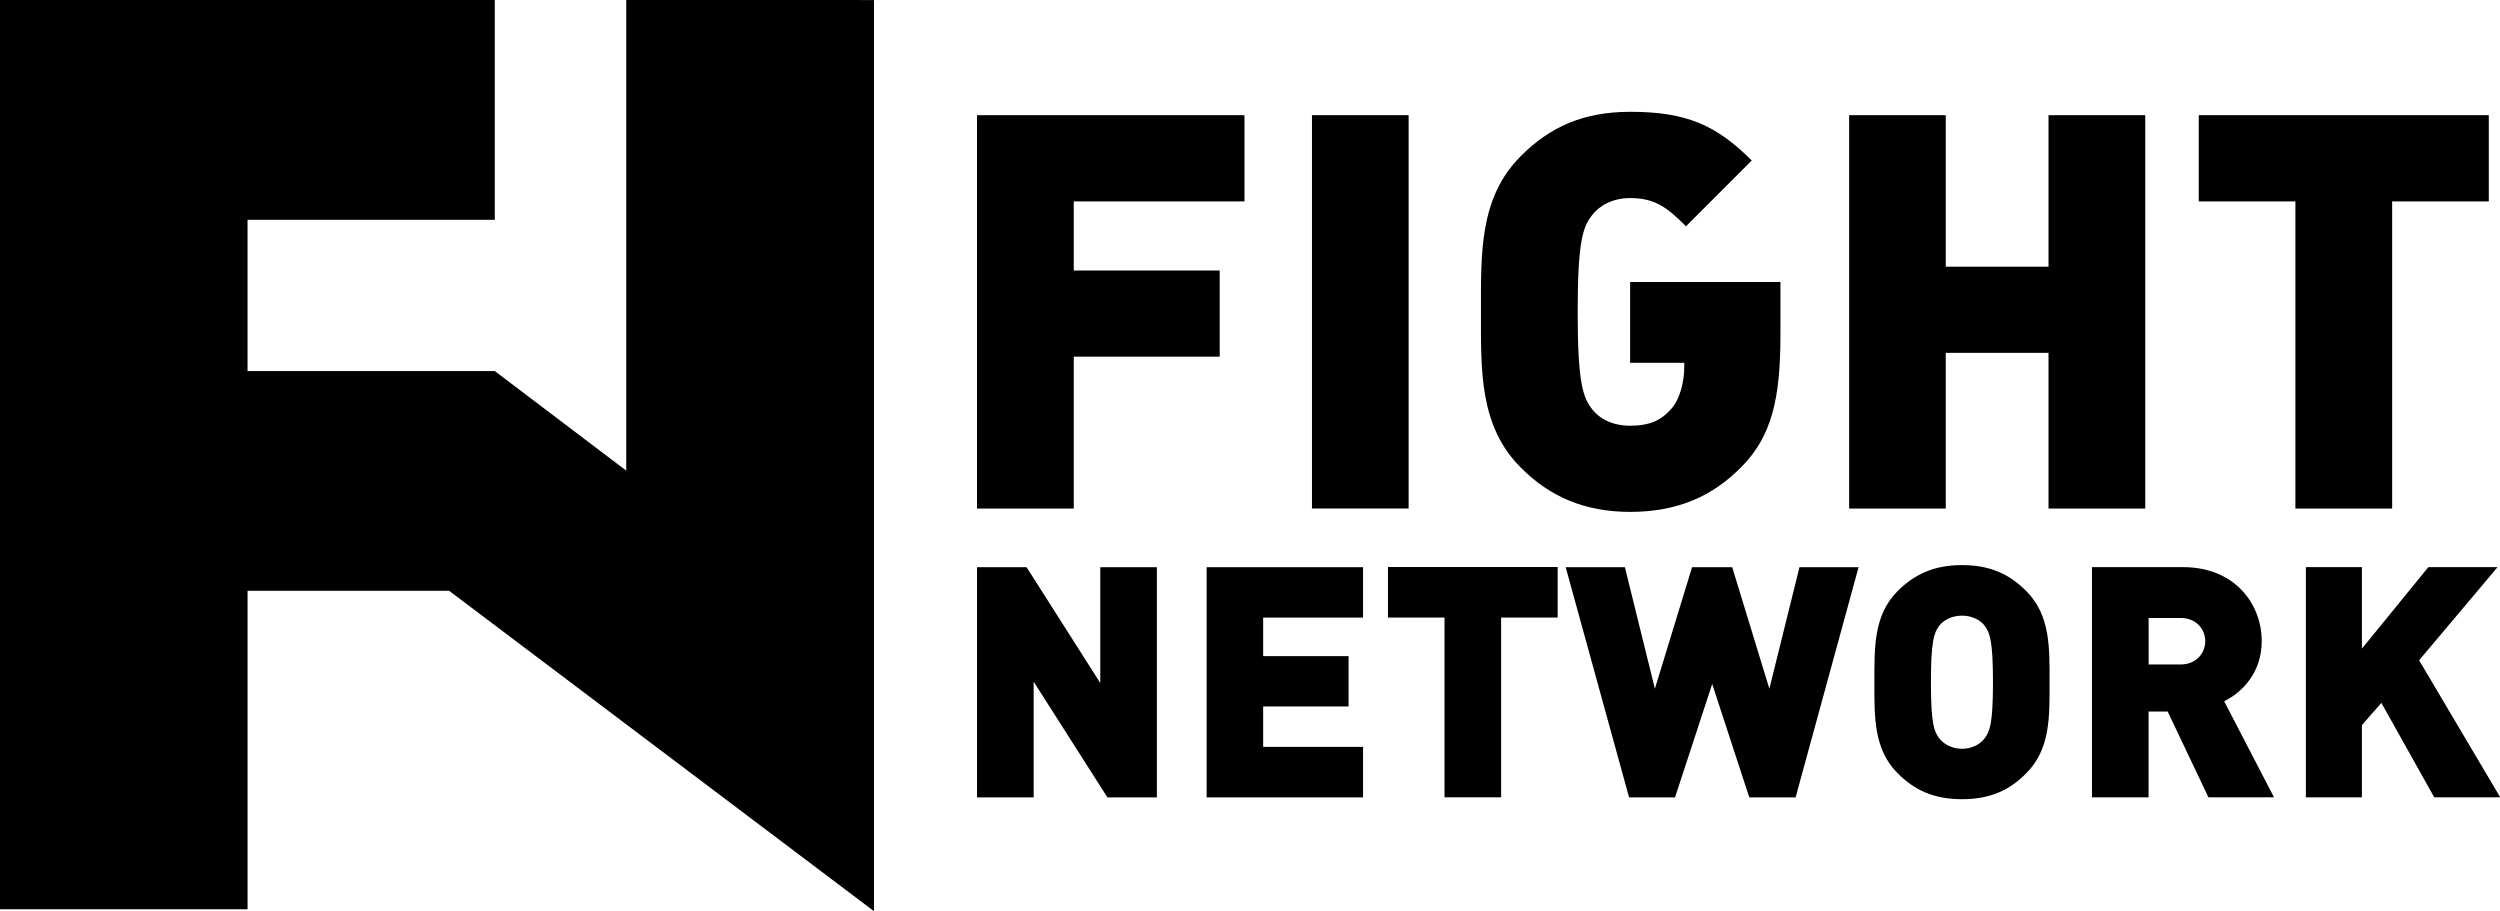 <svg width="600" height="218.58" version="1.1" viewBox="0 0 158.75 57.833" xmlns="http://www.w3.org/2000/svg">
 <g transform="translate(-15.119 -99.506)">
  <path d="m85.44 150.14-4.684-7.348v7.348h-3.596v-14.617h3.147l4.679 7.354v-7.354h3.595v14.617z"/>
  <path d="m91.741 150.14v-14.617h9.932v3.202h-6.343v2.446h5.423v3.195h-5.423v2.567h6.343v3.207z"/>
  <path d="m110.44 138.72v11.415h-3.595v-11.415h-3.59v-3.208h10.775v3.208z"/>
  <path d="m129.14 150.14h-2.942l-2.354-7.202-2.36 7.202h-2.918l-4.026-14.617h3.76l1.905 7.717 2.361-7.717h2.548l2.36 7.717 1.913-7.717h3.753z"/>
  <path d="m139.71 135.39c-1.785 7.7e-4 -3.018 0.581-4.09 1.646-1.531 1.537-1.477 3.595-1.477 5.792 0 2.197-0.054 4.244 1.477 5.781 1.071 1.077 2.305 1.646 4.09 1.646 1.787 0 3.014-0.569 4.074-1.646 1.538-1.537 1.483-3.584 1.483-5.781 0-2.197 0.054-4.255-1.483-5.792-1.059-1.066-2.287-1.646-4.074-1.646zm2e-3 3.21c0.648 0 1.167 0.289 1.428 0.635 0.327 0.43 0.533 0.927 0.533 3.595 0 2.657-0.207 3.135-0.533 3.565-0.261 0.35-0.78 0.659-1.428 0.659-0.666 0-1.174-0.309-1.446-0.659-0.327-0.43-0.533-0.908-0.533-3.565 0-2.67 0.207-3.166 0.533-3.595 0.273-0.345 0.781-0.635 1.446-0.635z"/>
  <path d="m147.96 135.52v14.617h3.595v-5.448h1.211l2.59 5.448h4.164l-3.165-6.101c1.15-0.569 2.384-1.822 2.384-3.814 0-2.397-1.742-4.702-4.987-4.702zm3.597 3.227h2.034c0.987 0 1.562 0.713 1.562 1.476 0 0.757-0.575 1.477-1.562 1.477h-2.034z"/>
  <path d="m169.32 135.52-4.219 5.175v-5.175h-3.558v14.617h3.558v-4.588l1.236-1.41 3.358 5.998h4.17v-0.036l-5.132-8.668 4.981-5.913z"/>
  <path d="m77.159 106.82v24.979h6.144v-9.645h9.267v-5.471h-9.267v-4.388h10.84v-5.475z"/>
  <path d="m98.429 106.82h6.137v24.976h-6.137z"/>
  <path d="m111.69 109.42c-2.633 2.63-2.53 6.138-2.53 9.893 0 3.75-0.103 7.257 2.53 9.884 1.821 1.837 4.037 2.814 6.942 2.814 2.99 0 5.23-0.978 7.087-2.875 1.901-1.927 2.458-4.312 2.458-8.349v-3.372h-9.545v5.127h3.438v0.279c0 0.844-0.242 2.07-0.908 2.738-0.556 0.597-1.229 0.981-2.53 0.981-1.12 0-1.961-0.454-2.415-1.054-0.57-0.738-0.915-1.613-0.915-6.174 0-4.567 0.345-5.405 0.915-6.144 0.453-0.6 1.296-1.084 2.415-1.084 1.58 0 2.354 0.597 3.546 1.791l4.177-4.177c-2.245-2.245-4.14-3.093-7.723-3.093-3.008 2e-3 -5.12 0.985-6.942 2.813"/>
  <path d="m145.2 106.82v9.621h-6.525v-9.621h-6.136v24.979h6.136v-9.887h6.525v9.887h6.144v-24.979z"/>
  <path d="m154.74 106.82v5.475h6.137v19.504h6.144v-19.504h6.137v-5.475z"/>
  <path d="m54.885 99.506v29.886l-8.347-6.323h-15.7v-9.605h15.7v-13.957h-31.419v57.737h15.72v-20.222h12.8l26.947 20.319h0.03v-57.833z"/>
 </g>
</svg>
